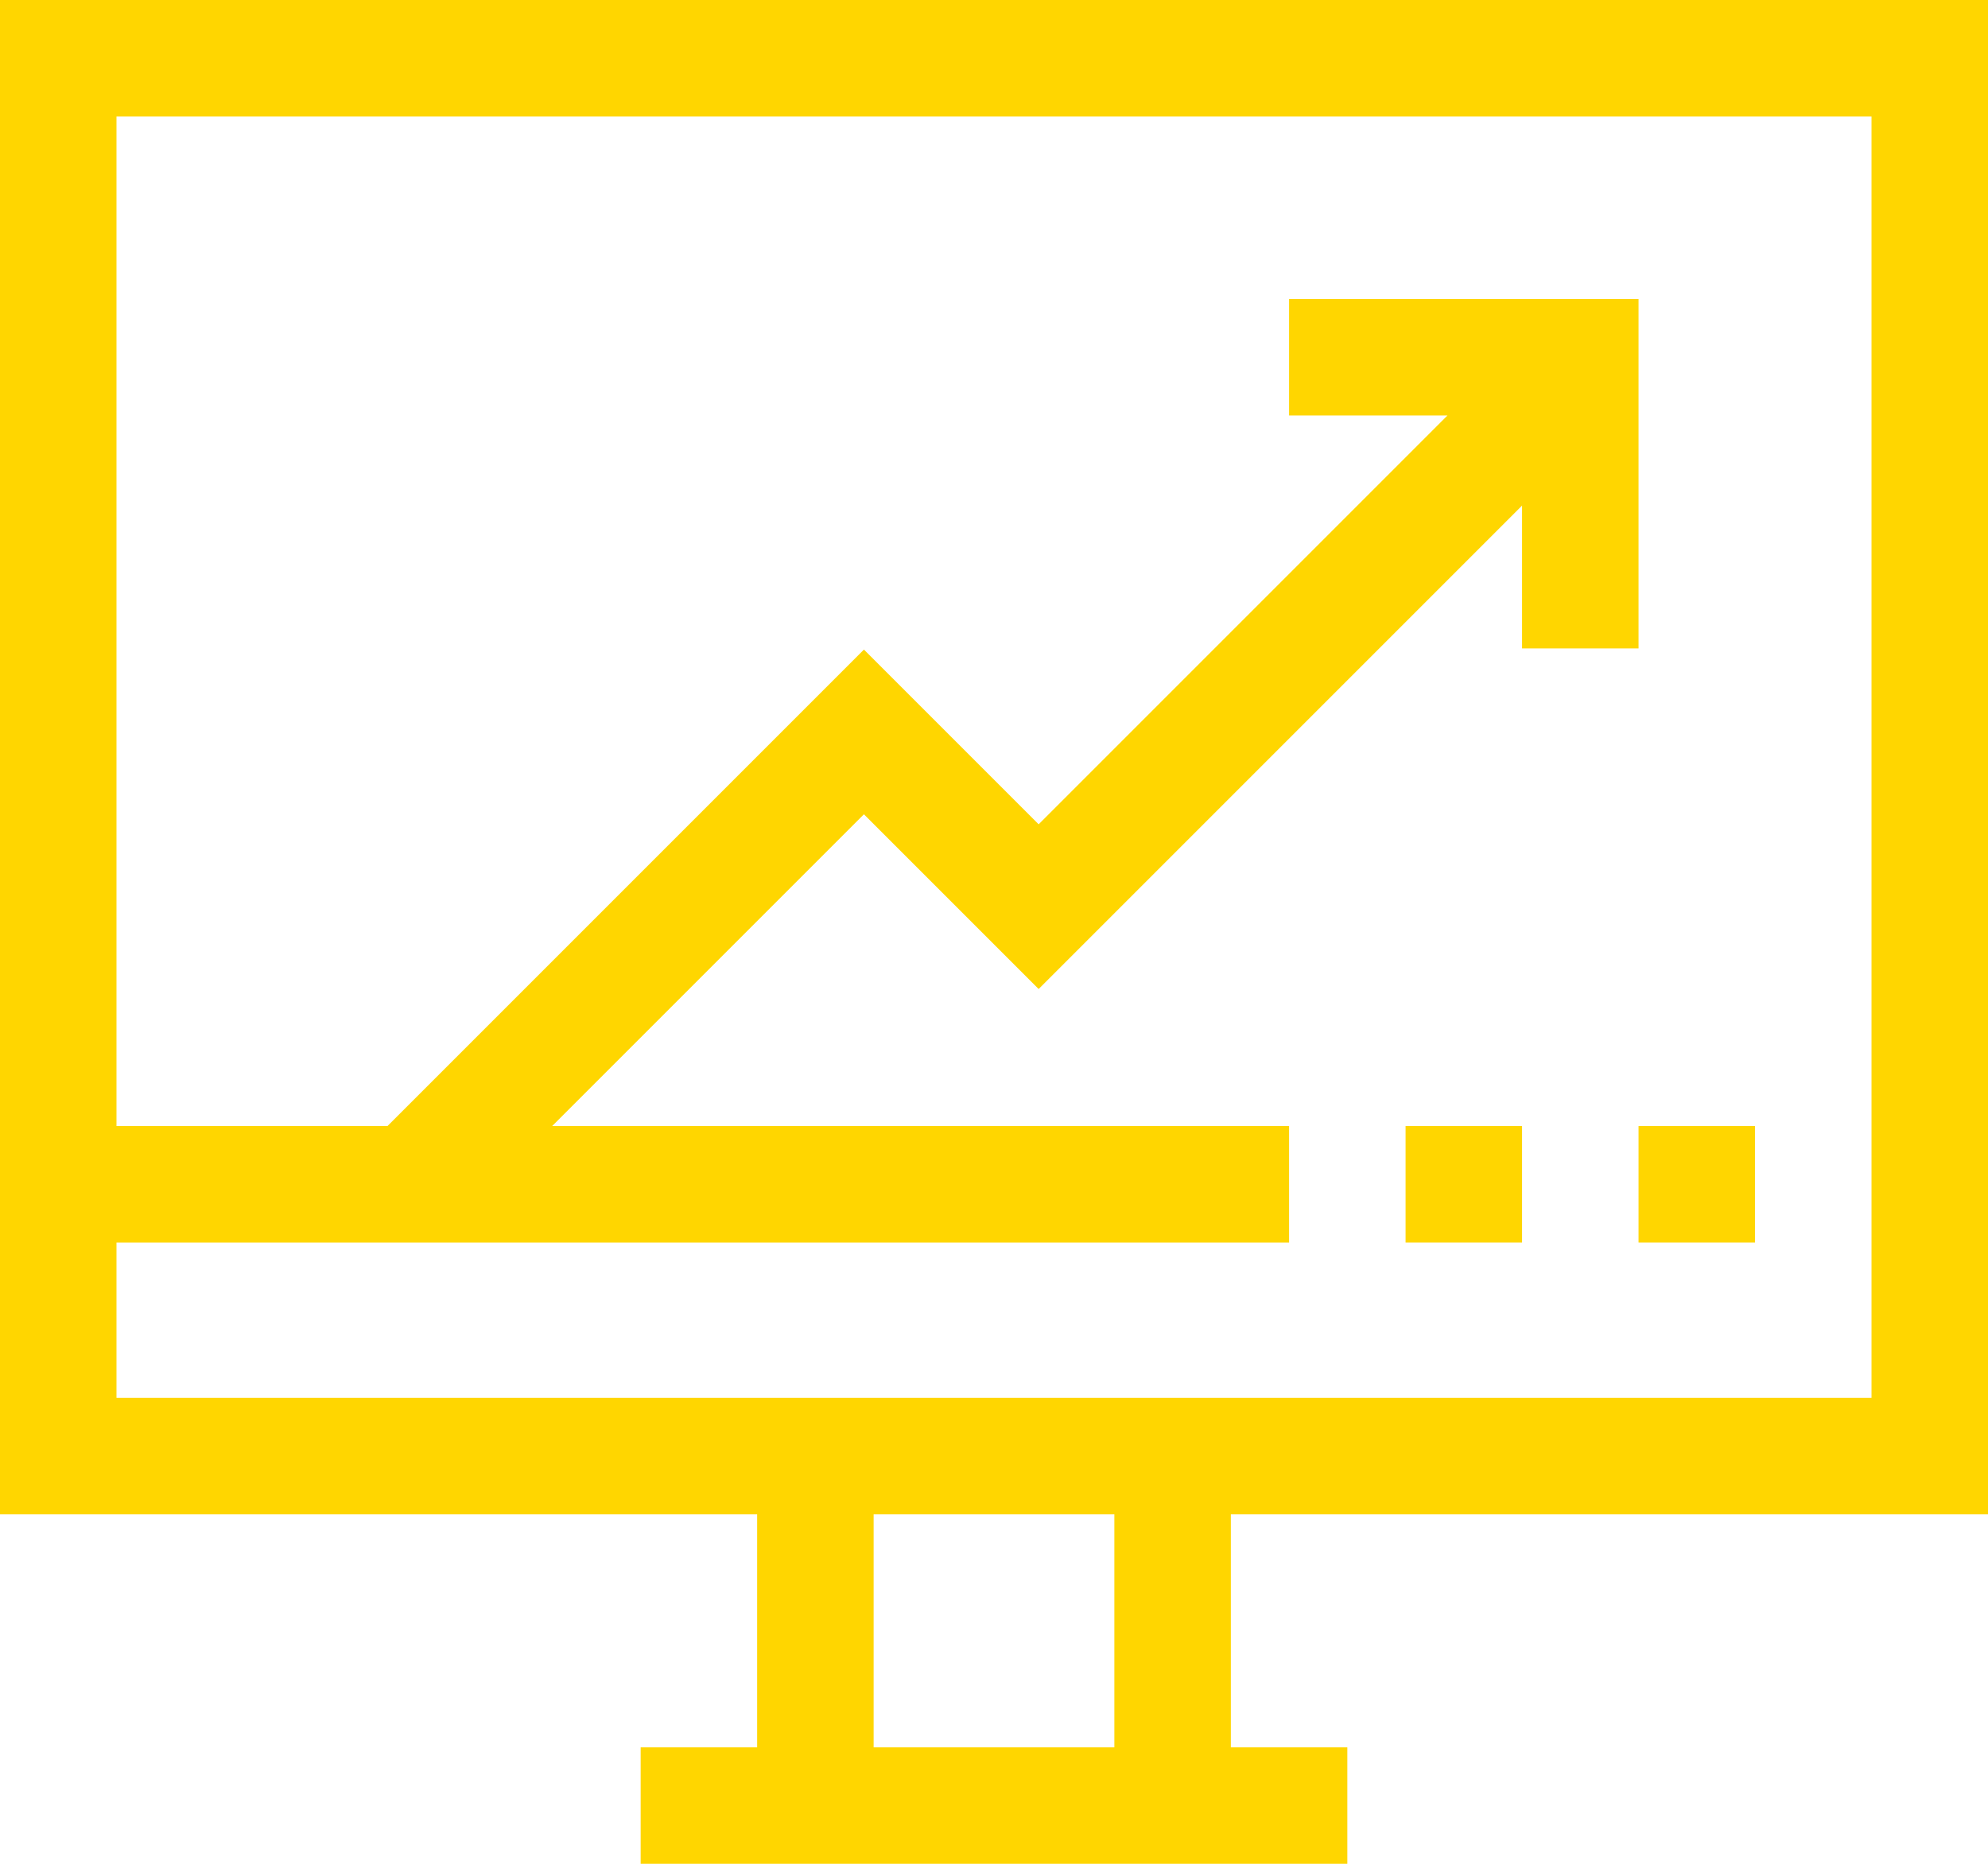 <?xml version="1.0" encoding="UTF-8"?> <svg xmlns="http://www.w3.org/2000/svg" id="Capa_1" data-name="Capa 1" viewBox="0 0 512 480"> <defs> <style>.cls-1{fill:#ffd600;}</style> </defs> <path class="cls-1" d="M512,390V0H0V390H195v60H165v30H347V450H317V390ZM30,360V320H332V290H142.21l80.29-80.29,45,45L392,130.21V167h30V77H332v30h40.79L267.5,212.29l-45-45L99.79,290H30V30H482V360Zm257,90H225V390h62Z"></path> <path class="cls-1" d="M362,290h30v30H362Z"></path> <path class="cls-1" d="M422,290h30v30H422Z"></path> </svg> 